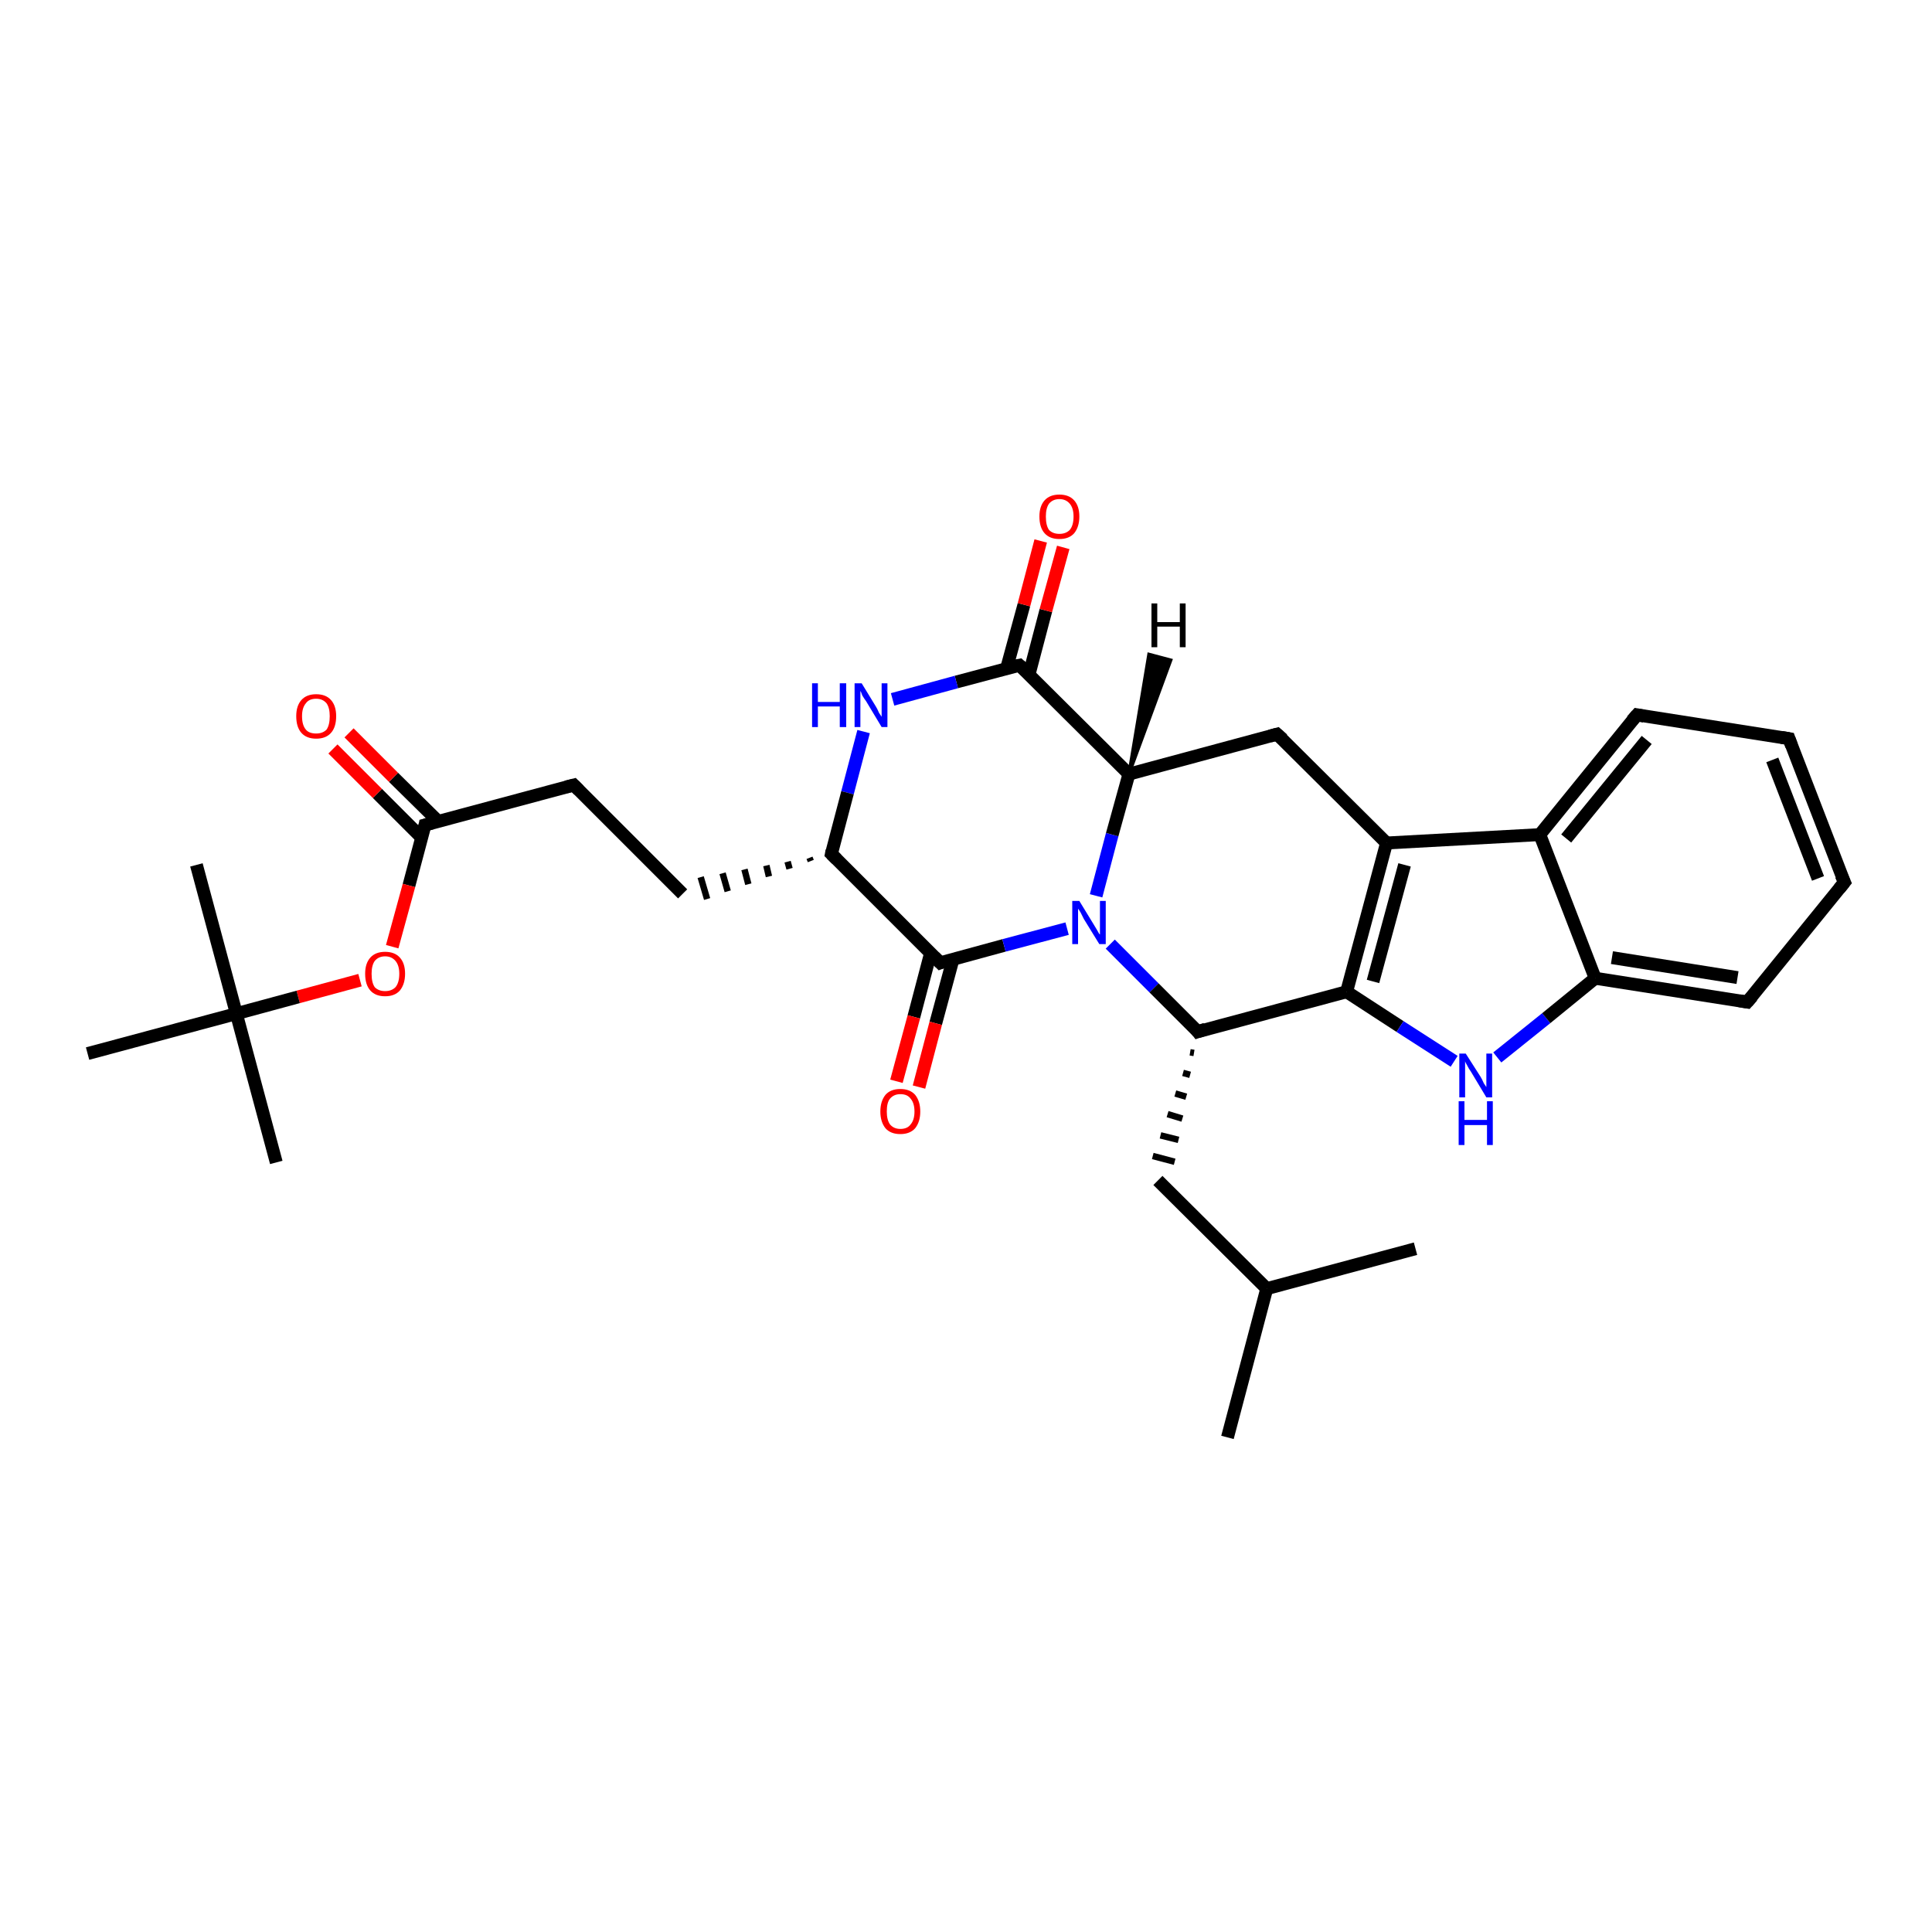 <?xml version='1.0' encoding='iso-8859-1'?>
<svg version='1.1' baseProfile='full'
              xmlns='http://www.w3.org/2000/svg'
                      xmlns:rdkit='http://www.rdkit.org/xml'
                      xmlns:xlink='http://www.w3.org/1999/xlink'
                  xml:space='preserve'
width='300px' height='300px' viewBox='0 0 300 300'>
<!-- END OF HEADER -->
<rect style='opacity:1.0;fill:#FFFFFF;stroke:none' width='300.0' height='300.0' x='0.0' y='0.0'> </rect>
<path class='bond-0 atom-0 atom-1' d='M 190.6,223.2 L 196.7,200.1' style='fill:none;fill-rule:evenodd;stroke:#000000;stroke-width:2.0px;stroke-linecap:butt;stroke-linejoin:miter;stroke-opacity:1' />
<path class='bond-1 atom-1 atom-2' d='M 196.7,200.1 L 219.8,193.9' style='fill:none;fill-rule:evenodd;stroke:#000000;stroke-width:2.0px;stroke-linecap:butt;stroke-linejoin:miter;stroke-opacity:1' />
<path class='bond-2 atom-1 atom-3' d='M 196.7,200.1 L 179.8,183.3' style='fill:none;fill-rule:evenodd;stroke:#000000;stroke-width:2.0px;stroke-linecap:butt;stroke-linejoin:miter;stroke-opacity:1' />
<path class='bond-3 atom-4 atom-3' d='M 184.8,163.4 L 185.4,163.5' style='fill:none;fill-rule:evenodd;stroke:#000000;stroke-width:1.0px;stroke-linecap:butt;stroke-linejoin:miter;stroke-opacity:1' />
<path class='bond-3 atom-4 atom-3' d='M 183.7,166.6 L 184.8,166.9' style='fill:none;fill-rule:evenodd;stroke:#000000;stroke-width:1.0px;stroke-linecap:butt;stroke-linejoin:miter;stroke-opacity:1' />
<path class='bond-3 atom-4 atom-3' d='M 182.5,169.8 L 184.2,170.3' style='fill:none;fill-rule:evenodd;stroke:#000000;stroke-width:1.0px;stroke-linecap:butt;stroke-linejoin:miter;stroke-opacity:1' />
<path class='bond-3 atom-4 atom-3' d='M 181.3,173.0 L 183.6,173.7' style='fill:none;fill-rule:evenodd;stroke:#000000;stroke-width:1.0px;stroke-linecap:butt;stroke-linejoin:miter;stroke-opacity:1' />
<path class='bond-3 atom-4 atom-3' d='M 180.2,176.3 L 183.0,177.0' style='fill:none;fill-rule:evenodd;stroke:#000000;stroke-width:1.0px;stroke-linecap:butt;stroke-linejoin:miter;stroke-opacity:1' />
<path class='bond-3 atom-4 atom-3' d='M 179.0,179.5 L 182.4,180.4' style='fill:none;fill-rule:evenodd;stroke:#000000;stroke-width:1.0px;stroke-linecap:butt;stroke-linejoin:miter;stroke-opacity:1' />
<path class='bond-4 atom-4 atom-5' d='M 186.0,160.2 L 209.1,154.0' style='fill:none;fill-rule:evenodd;stroke:#000000;stroke-width:2.0px;stroke-linecap:butt;stroke-linejoin:miter;stroke-opacity:1' />
<path class='bond-5 atom-5 atom-6' d='M 209.1,154.0 L 217.4,159.4' style='fill:none;fill-rule:evenodd;stroke:#000000;stroke-width:2.0px;stroke-linecap:butt;stroke-linejoin:miter;stroke-opacity:1' />
<path class='bond-5 atom-5 atom-6' d='M 217.4,159.4 L 225.8,164.8' style='fill:none;fill-rule:evenodd;stroke:#0000FF;stroke-width:2.0px;stroke-linecap:butt;stroke-linejoin:miter;stroke-opacity:1' />
<path class='bond-6 atom-6 atom-7' d='M 232.5,164.2 L 240.1,158.1' style='fill:none;fill-rule:evenodd;stroke:#0000FF;stroke-width:2.0px;stroke-linecap:butt;stroke-linejoin:miter;stroke-opacity:1' />
<path class='bond-6 atom-6 atom-7' d='M 240.1,158.1 L 247.7,151.9' style='fill:none;fill-rule:evenodd;stroke:#000000;stroke-width:2.0px;stroke-linecap:butt;stroke-linejoin:miter;stroke-opacity:1' />
<path class='bond-7 atom-7 atom-8' d='M 247.7,151.9 L 271.3,155.6' style='fill:none;fill-rule:evenodd;stroke:#000000;stroke-width:2.0px;stroke-linecap:butt;stroke-linejoin:miter;stroke-opacity:1' />
<path class='bond-7 atom-7 atom-8' d='M 250.3,148.7 L 269.8,151.8' style='fill:none;fill-rule:evenodd;stroke:#000000;stroke-width:2.0px;stroke-linecap:butt;stroke-linejoin:miter;stroke-opacity:1' />
<path class='bond-8 atom-8 atom-9' d='M 271.3,155.6 L 286.4,137.0' style='fill:none;fill-rule:evenodd;stroke:#000000;stroke-width:2.0px;stroke-linecap:butt;stroke-linejoin:miter;stroke-opacity:1' />
<path class='bond-9 atom-9 atom-10' d='M 286.4,137.0 L 277.8,114.7' style='fill:none;fill-rule:evenodd;stroke:#000000;stroke-width:2.0px;stroke-linecap:butt;stroke-linejoin:miter;stroke-opacity:1' />
<path class='bond-9 atom-9 atom-10' d='M 282.3,136.4 L 275.2,118.0' style='fill:none;fill-rule:evenodd;stroke:#000000;stroke-width:2.0px;stroke-linecap:butt;stroke-linejoin:miter;stroke-opacity:1' />
<path class='bond-10 atom-10 atom-11' d='M 277.8,114.7 L 254.2,111.0' style='fill:none;fill-rule:evenodd;stroke:#000000;stroke-width:2.0px;stroke-linecap:butt;stroke-linejoin:miter;stroke-opacity:1' />
<path class='bond-11 atom-11 atom-12' d='M 254.2,111.0 L 239.1,129.6' style='fill:none;fill-rule:evenodd;stroke:#000000;stroke-width:2.0px;stroke-linecap:butt;stroke-linejoin:miter;stroke-opacity:1' />
<path class='bond-11 atom-11 atom-12' d='M 255.7,114.9 L 243.2,130.2' style='fill:none;fill-rule:evenodd;stroke:#000000;stroke-width:2.0px;stroke-linecap:butt;stroke-linejoin:miter;stroke-opacity:1' />
<path class='bond-12 atom-12 atom-13' d='M 239.1,129.6 L 215.3,130.9' style='fill:none;fill-rule:evenodd;stroke:#000000;stroke-width:2.0px;stroke-linecap:butt;stroke-linejoin:miter;stroke-opacity:1' />
<path class='bond-13 atom-13 atom-14' d='M 215.3,130.9 L 198.3,114.0' style='fill:none;fill-rule:evenodd;stroke:#000000;stroke-width:2.0px;stroke-linecap:butt;stroke-linejoin:miter;stroke-opacity:1' />
<path class='bond-14 atom-14 atom-15' d='M 198.3,114.0 L 175.3,120.2' style='fill:none;fill-rule:evenodd;stroke:#000000;stroke-width:2.0px;stroke-linecap:butt;stroke-linejoin:miter;stroke-opacity:1' />
<path class='bond-15 atom-15 atom-16' d='M 175.3,120.2 L 158.3,103.3' style='fill:none;fill-rule:evenodd;stroke:#000000;stroke-width:2.0px;stroke-linecap:butt;stroke-linejoin:miter;stroke-opacity:1' />
<path class='bond-16 atom-16 atom-17' d='M 159.8,104.7 L 162.4,94.8' style='fill:none;fill-rule:evenodd;stroke:#000000;stroke-width:2.0px;stroke-linecap:butt;stroke-linejoin:miter;stroke-opacity:1' />
<path class='bond-16 atom-16 atom-17' d='M 162.4,94.8 L 165.1,85.0' style='fill:none;fill-rule:evenodd;stroke:#FF0000;stroke-width:2.0px;stroke-linecap:butt;stroke-linejoin:miter;stroke-opacity:1' />
<path class='bond-16 atom-16 atom-17' d='M 156.3,103.8 L 159.0,93.9' style='fill:none;fill-rule:evenodd;stroke:#000000;stroke-width:2.0px;stroke-linecap:butt;stroke-linejoin:miter;stroke-opacity:1' />
<path class='bond-16 atom-16 atom-17' d='M 159.0,93.9 L 161.6,84.0' style='fill:none;fill-rule:evenodd;stroke:#FF0000;stroke-width:2.0px;stroke-linecap:butt;stroke-linejoin:miter;stroke-opacity:1' />
<path class='bond-17 atom-16 atom-18' d='M 158.3,103.3 L 148.5,105.9' style='fill:none;fill-rule:evenodd;stroke:#000000;stroke-width:2.0px;stroke-linecap:butt;stroke-linejoin:miter;stroke-opacity:1' />
<path class='bond-17 atom-16 atom-18' d='M 148.5,105.9 L 138.6,108.6' style='fill:none;fill-rule:evenodd;stroke:#0000FF;stroke-width:2.0px;stroke-linecap:butt;stroke-linejoin:miter;stroke-opacity:1' />
<path class='bond-18 atom-18 atom-19' d='M 134.1,113.6 L 131.6,123.1' style='fill:none;fill-rule:evenodd;stroke:#0000FF;stroke-width:2.0px;stroke-linecap:butt;stroke-linejoin:miter;stroke-opacity:1' />
<path class='bond-18 atom-18 atom-19' d='M 131.6,123.1 L 129.1,132.6' style='fill:none;fill-rule:evenodd;stroke:#000000;stroke-width:2.0px;stroke-linecap:butt;stroke-linejoin:miter;stroke-opacity:1' />
<path class='bond-19 atom-19 atom-20' d='M 125.7,133.2 L 125.9,133.7' style='fill:none;fill-rule:evenodd;stroke:#000000;stroke-width:1.0px;stroke-linecap:butt;stroke-linejoin:miter;stroke-opacity:1' />
<path class='bond-19 atom-19 atom-20' d='M 122.3,133.8 L 122.6,134.9' style='fill:none;fill-rule:evenodd;stroke:#000000;stroke-width:1.0px;stroke-linecap:butt;stroke-linejoin:miter;stroke-opacity:1' />
<path class='bond-19 atom-19 atom-20' d='M 119.0,134.4 L 119.4,136.1' style='fill:none;fill-rule:evenodd;stroke:#000000;stroke-width:1.0px;stroke-linecap:butt;stroke-linejoin:miter;stroke-opacity:1' />
<path class='bond-19 atom-19 atom-20' d='M 115.6,135.0 L 116.2,137.3' style='fill:none;fill-rule:evenodd;stroke:#000000;stroke-width:1.0px;stroke-linecap:butt;stroke-linejoin:miter;stroke-opacity:1' />
<path class='bond-19 atom-19 atom-20' d='M 112.2,135.6 L 113.0,138.4' style='fill:none;fill-rule:evenodd;stroke:#000000;stroke-width:1.0px;stroke-linecap:butt;stroke-linejoin:miter;stroke-opacity:1' />
<path class='bond-19 atom-19 atom-20' d='M 108.8,136.2 L 109.8,139.6' style='fill:none;fill-rule:evenodd;stroke:#000000;stroke-width:1.0px;stroke-linecap:butt;stroke-linejoin:miter;stroke-opacity:1' />
<path class='bond-20 atom-20 atom-21' d='M 106.0,138.8 L 89.1,121.9' style='fill:none;fill-rule:evenodd;stroke:#000000;stroke-width:2.0px;stroke-linecap:butt;stroke-linejoin:miter;stroke-opacity:1' />
<path class='bond-21 atom-21 atom-22' d='M 89.1,121.9 L 66.0,128.1' style='fill:none;fill-rule:evenodd;stroke:#000000;stroke-width:2.0px;stroke-linecap:butt;stroke-linejoin:miter;stroke-opacity:1' />
<path class='bond-22 atom-22 atom-23' d='M 68.0,127.5 L 61.1,120.7' style='fill:none;fill-rule:evenodd;stroke:#000000;stroke-width:2.0px;stroke-linecap:butt;stroke-linejoin:miter;stroke-opacity:1' />
<path class='bond-22 atom-22 atom-23' d='M 61.1,120.7 L 54.2,113.8' style='fill:none;fill-rule:evenodd;stroke:#FF0000;stroke-width:2.0px;stroke-linecap:butt;stroke-linejoin:miter;stroke-opacity:1' />
<path class='bond-22 atom-22 atom-23' d='M 65.5,130.1 L 58.6,123.2' style='fill:none;fill-rule:evenodd;stroke:#000000;stroke-width:2.0px;stroke-linecap:butt;stroke-linejoin:miter;stroke-opacity:1' />
<path class='bond-22 atom-22 atom-23' d='M 58.6,123.2 L 51.7,116.3' style='fill:none;fill-rule:evenodd;stroke:#FF0000;stroke-width:2.0px;stroke-linecap:butt;stroke-linejoin:miter;stroke-opacity:1' />
<path class='bond-23 atom-22 atom-24' d='M 66.0,128.1 L 63.5,137.5' style='fill:none;fill-rule:evenodd;stroke:#000000;stroke-width:2.0px;stroke-linecap:butt;stroke-linejoin:miter;stroke-opacity:1' />
<path class='bond-23 atom-22 atom-24' d='M 63.5,137.5 L 60.9,147.0' style='fill:none;fill-rule:evenodd;stroke:#FF0000;stroke-width:2.0px;stroke-linecap:butt;stroke-linejoin:miter;stroke-opacity:1' />
<path class='bond-24 atom-24 atom-25' d='M 55.9,152.2 L 46.3,154.8' style='fill:none;fill-rule:evenodd;stroke:#FF0000;stroke-width:2.0px;stroke-linecap:butt;stroke-linejoin:miter;stroke-opacity:1' />
<path class='bond-24 atom-24 atom-25' d='M 46.3,154.8 L 36.7,157.4' style='fill:none;fill-rule:evenodd;stroke:#000000;stroke-width:2.0px;stroke-linecap:butt;stroke-linejoin:miter;stroke-opacity:1' />
<path class='bond-25 atom-25 atom-26' d='M 36.7,157.4 L 42.9,180.5' style='fill:none;fill-rule:evenodd;stroke:#000000;stroke-width:2.0px;stroke-linecap:butt;stroke-linejoin:miter;stroke-opacity:1' />
<path class='bond-26 atom-25 atom-27' d='M 36.7,157.4 L 30.5,134.3' style='fill:none;fill-rule:evenodd;stroke:#000000;stroke-width:2.0px;stroke-linecap:butt;stroke-linejoin:miter;stroke-opacity:1' />
<path class='bond-27 atom-25 atom-28' d='M 36.7,157.4 L 13.6,163.6' style='fill:none;fill-rule:evenodd;stroke:#000000;stroke-width:2.0px;stroke-linecap:butt;stroke-linejoin:miter;stroke-opacity:1' />
<path class='bond-28 atom-19 atom-29' d='M 129.1,132.6 L 146.0,149.5' style='fill:none;fill-rule:evenodd;stroke:#000000;stroke-width:2.0px;stroke-linecap:butt;stroke-linejoin:miter;stroke-opacity:1' />
<path class='bond-29 atom-29 atom-30' d='M 144.5,148.0 L 141.9,157.9' style='fill:none;fill-rule:evenodd;stroke:#000000;stroke-width:2.0px;stroke-linecap:butt;stroke-linejoin:miter;stroke-opacity:1' />
<path class='bond-29 atom-29 atom-30' d='M 141.9,157.9 L 139.2,167.9' style='fill:none;fill-rule:evenodd;stroke:#FF0000;stroke-width:2.0px;stroke-linecap:butt;stroke-linejoin:miter;stroke-opacity:1' />
<path class='bond-29 atom-29 atom-30' d='M 148.0,148.9 L 145.3,158.9' style='fill:none;fill-rule:evenodd;stroke:#000000;stroke-width:2.0px;stroke-linecap:butt;stroke-linejoin:miter;stroke-opacity:1' />
<path class='bond-29 atom-29 atom-30' d='M 145.3,158.9 L 142.7,168.8' style='fill:none;fill-rule:evenodd;stroke:#FF0000;stroke-width:2.0px;stroke-linecap:butt;stroke-linejoin:miter;stroke-opacity:1' />
<path class='bond-30 atom-29 atom-31' d='M 146.0,149.5 L 155.9,146.8' style='fill:none;fill-rule:evenodd;stroke:#000000;stroke-width:2.0px;stroke-linecap:butt;stroke-linejoin:miter;stroke-opacity:1' />
<path class='bond-30 atom-29 atom-31' d='M 155.9,146.8 L 165.7,144.2' style='fill:none;fill-rule:evenodd;stroke:#0000FF;stroke-width:2.0px;stroke-linecap:butt;stroke-linejoin:miter;stroke-opacity:1' />
<path class='bond-31 atom-31 atom-4' d='M 172.4,146.6 L 179.2,153.4' style='fill:none;fill-rule:evenodd;stroke:#0000FF;stroke-width:2.0px;stroke-linecap:butt;stroke-linejoin:miter;stroke-opacity:1' />
<path class='bond-31 atom-31 atom-4' d='M 179.2,153.4 L 186.0,160.2' style='fill:none;fill-rule:evenodd;stroke:#000000;stroke-width:2.0px;stroke-linecap:butt;stroke-linejoin:miter;stroke-opacity:1' />
<path class='bond-32 atom-13 atom-5' d='M 215.3,130.9 L 209.1,154.0' style='fill:none;fill-rule:evenodd;stroke:#000000;stroke-width:2.0px;stroke-linecap:butt;stroke-linejoin:miter;stroke-opacity:1' />
<path class='bond-32 atom-13 atom-5' d='M 218.1,134.3 L 213.2,152.4' style='fill:none;fill-rule:evenodd;stroke:#000000;stroke-width:2.0px;stroke-linecap:butt;stroke-linejoin:miter;stroke-opacity:1' />
<path class='bond-33 atom-31 atom-15' d='M 170.2,139.1 L 172.7,129.6' style='fill:none;fill-rule:evenodd;stroke:#0000FF;stroke-width:2.0px;stroke-linecap:butt;stroke-linejoin:miter;stroke-opacity:1' />
<path class='bond-33 atom-31 atom-15' d='M 172.7,129.6 L 175.3,120.2' style='fill:none;fill-rule:evenodd;stroke:#000000;stroke-width:2.0px;stroke-linecap:butt;stroke-linejoin:miter;stroke-opacity:1' />
<path class='bond-34 atom-12 atom-7' d='M 239.1,129.6 L 247.7,151.9' style='fill:none;fill-rule:evenodd;stroke:#000000;stroke-width:2.0px;stroke-linecap:butt;stroke-linejoin:miter;stroke-opacity:1' />
<path class='bond-35 atom-15 atom-32' d='M 175.3,120.2 L 178.4,101.6 L 181.8,102.5 Z' style='fill:#000000;fill-rule:evenodd;fill-opacity:1;stroke:#000000;stroke-width:0.5px;stroke-linecap:butt;stroke-linejoin:miter;stroke-opacity:1;' />
<path d='M 187.2,159.8 L 186.0,160.2 L 185.7,159.8' style='fill:none;stroke:#000000;stroke-width:2.0px;stroke-linecap:butt;stroke-linejoin:miter;stroke-opacity:1;' />
<path d='M 270.1,155.4 L 271.3,155.6 L 272.1,154.7' style='fill:none;stroke:#000000;stroke-width:2.0px;stroke-linecap:butt;stroke-linejoin:miter;stroke-opacity:1;' />
<path d='M 285.6,138.0 L 286.4,137.0 L 285.9,135.9' style='fill:none;stroke:#000000;stroke-width:2.0px;stroke-linecap:butt;stroke-linejoin:miter;stroke-opacity:1;' />
<path d='M 278.2,115.8 L 277.8,114.7 L 276.6,114.5' style='fill:none;stroke:#000000;stroke-width:2.0px;stroke-linecap:butt;stroke-linejoin:miter;stroke-opacity:1;' />
<path d='M 255.3,111.2 L 254.2,111.0 L 253.4,111.9' style='fill:none;stroke:#000000;stroke-width:2.0px;stroke-linecap:butt;stroke-linejoin:miter;stroke-opacity:1;' />
<path d='M 199.2,114.8 L 198.3,114.0 L 197.2,114.3' style='fill:none;stroke:#000000;stroke-width:2.0px;stroke-linecap:butt;stroke-linejoin:miter;stroke-opacity:1;' />
<path d='M 159.2,104.1 L 158.3,103.3 L 157.8,103.4' style='fill:none;stroke:#000000;stroke-width:2.0px;stroke-linecap:butt;stroke-linejoin:miter;stroke-opacity:1;' />
<path d='M 129.2,132.1 L 129.1,132.6 L 129.9,133.4' style='fill:none;stroke:#000000;stroke-width:2.0px;stroke-linecap:butt;stroke-linejoin:miter;stroke-opacity:1;' />
<path d='M 89.9,122.7 L 89.1,121.9 L 87.9,122.2' style='fill:none;stroke:#000000;stroke-width:2.0px;stroke-linecap:butt;stroke-linejoin:miter;stroke-opacity:1;' />
<path d='M 67.1,127.8 L 66.0,128.1 L 65.9,128.6' style='fill:none;stroke:#000000;stroke-width:2.0px;stroke-linecap:butt;stroke-linejoin:miter;stroke-opacity:1;' />
<path d='M 145.1,148.6 L 146.0,149.5 L 146.5,149.3' style='fill:none;stroke:#000000;stroke-width:2.0px;stroke-linecap:butt;stroke-linejoin:miter;stroke-opacity:1;' />
<path class='atom-6' d='M 227.6 163.6
L 229.9 167.2
Q 230.1 167.5, 230.4 168.2
Q 230.8 168.8, 230.8 168.8
L 230.8 163.6
L 231.7 163.6
L 231.7 170.4
L 230.8 170.4
L 228.4 166.4
Q 228.1 166.0, 227.8 165.4
Q 227.5 164.9, 227.5 164.8
L 227.5 170.4
L 226.6 170.4
L 226.6 163.6
L 227.6 163.6
' fill='#0000FF'/>
<path class='atom-6' d='M 226.5 171.0
L 227.4 171.0
L 227.4 173.9
L 230.9 173.9
L 230.9 171.0
L 231.8 171.0
L 231.8 177.8
L 230.9 177.8
L 230.9 174.7
L 227.4 174.7
L 227.4 177.8
L 226.5 177.8
L 226.5 171.0
' fill='#0000FF'/>
<path class='atom-17' d='M 161.4 80.2
Q 161.4 78.6, 162.2 77.7
Q 163.0 76.8, 164.5 76.8
Q 166.0 76.8, 166.8 77.7
Q 167.6 78.6, 167.6 80.2
Q 167.6 81.8, 166.8 82.8
Q 166.0 83.7, 164.5 83.7
Q 163.0 83.7, 162.2 82.8
Q 161.4 81.9, 161.4 80.2
M 164.5 82.9
Q 165.5 82.9, 166.1 82.3
Q 166.7 81.6, 166.7 80.2
Q 166.7 78.9, 166.1 78.2
Q 165.5 77.5, 164.5 77.5
Q 163.5 77.5, 162.9 78.2
Q 162.4 78.9, 162.4 80.2
Q 162.4 81.6, 162.9 82.3
Q 163.5 82.9, 164.5 82.9
' fill='#FF0000'/>
<path class='atom-18' d='M 126.1 106.1
L 127.0 106.1
L 127.0 109.0
L 130.4 109.0
L 130.4 106.1
L 131.4 106.1
L 131.4 112.9
L 130.4 112.9
L 130.4 109.7
L 127.0 109.7
L 127.0 112.9
L 126.1 112.9
L 126.1 106.1
' fill='#0000FF'/>
<path class='atom-18' d='M 133.8 106.1
L 136.0 109.7
Q 136.2 110.0, 136.5 110.7
Q 136.9 111.3, 136.9 111.3
L 136.9 106.1
L 137.8 106.1
L 137.8 112.9
L 136.9 112.9
L 134.5 108.9
Q 134.2 108.5, 133.9 108.0
Q 133.7 107.4, 133.6 107.3
L 133.6 112.9
L 132.7 112.9
L 132.7 106.1
L 133.8 106.1
' fill='#0000FF'/>
<path class='atom-23' d='M 46.0 111.2
Q 46.0 109.6, 46.8 108.7
Q 47.6 107.8, 49.1 107.8
Q 50.6 107.8, 51.4 108.7
Q 52.2 109.6, 52.2 111.2
Q 52.2 112.9, 51.4 113.8
Q 50.6 114.7, 49.1 114.7
Q 47.6 114.7, 46.8 113.8
Q 46.0 112.9, 46.0 111.2
M 49.1 113.9
Q 50.1 113.9, 50.7 113.3
Q 51.2 112.6, 51.2 111.2
Q 51.2 109.9, 50.7 109.2
Q 50.1 108.5, 49.1 108.5
Q 48.0 108.5, 47.5 109.2
Q 46.9 109.9, 46.9 111.2
Q 46.9 112.6, 47.5 113.3
Q 48.0 113.9, 49.1 113.9
' fill='#FF0000'/>
<path class='atom-24' d='M 56.7 151.2
Q 56.7 149.6, 57.5 148.7
Q 58.3 147.8, 59.8 147.8
Q 61.3 147.8, 62.1 148.7
Q 62.9 149.6, 62.9 151.2
Q 62.9 152.8, 62.1 153.8
Q 61.3 154.7, 59.8 154.7
Q 58.3 154.7, 57.5 153.8
Q 56.7 152.9, 56.7 151.2
M 59.8 153.9
Q 60.8 153.9, 61.4 153.3
Q 62.0 152.6, 62.0 151.2
Q 62.0 149.9, 61.4 149.2
Q 60.8 148.5, 59.8 148.5
Q 58.8 148.5, 58.2 149.2
Q 57.7 149.9, 57.7 151.2
Q 57.7 152.6, 58.2 153.3
Q 58.8 153.9, 59.8 153.9
' fill='#FF0000'/>
<path class='atom-30' d='M 136.7 172.6
Q 136.7 171.0, 137.5 170.0
Q 138.3 169.1, 139.8 169.1
Q 141.3 169.1, 142.1 170.0
Q 142.9 171.0, 142.9 172.6
Q 142.9 174.2, 142.1 175.2
Q 141.3 176.1, 139.8 176.1
Q 138.3 176.1, 137.5 175.2
Q 136.7 174.2, 136.7 172.6
M 139.8 175.3
Q 140.9 175.3, 141.4 174.6
Q 142.0 173.9, 142.0 172.6
Q 142.0 171.3, 141.4 170.6
Q 140.9 169.9, 139.8 169.9
Q 138.8 169.9, 138.2 170.6
Q 137.7 171.2, 137.7 172.6
Q 137.7 173.9, 138.2 174.6
Q 138.8 175.3, 139.8 175.3
' fill='#FF0000'/>
<path class='atom-31' d='M 167.6 139.9
L 169.8 143.5
Q 170.0 143.8, 170.4 144.5
Q 170.7 145.1, 170.8 145.1
L 170.8 139.9
L 171.7 139.9
L 171.7 146.6
L 170.7 146.6
L 168.3 142.7
Q 168.1 142.3, 167.8 141.7
Q 167.5 141.2, 167.4 141.1
L 167.4 146.6
L 166.5 146.6
L 166.5 139.9
L 167.6 139.9
' fill='#0000FF'/>
<path class='atom-32' d='M 178.8 93.7
L 179.7 93.7
L 179.7 96.6
L 183.2 96.6
L 183.2 93.7
L 184.1 93.7
L 184.1 100.5
L 183.2 100.5
L 183.2 97.3
L 179.7 97.3
L 179.7 100.5
L 178.8 100.5
L 178.8 93.7
' fill='#000000'/>
</svg>
